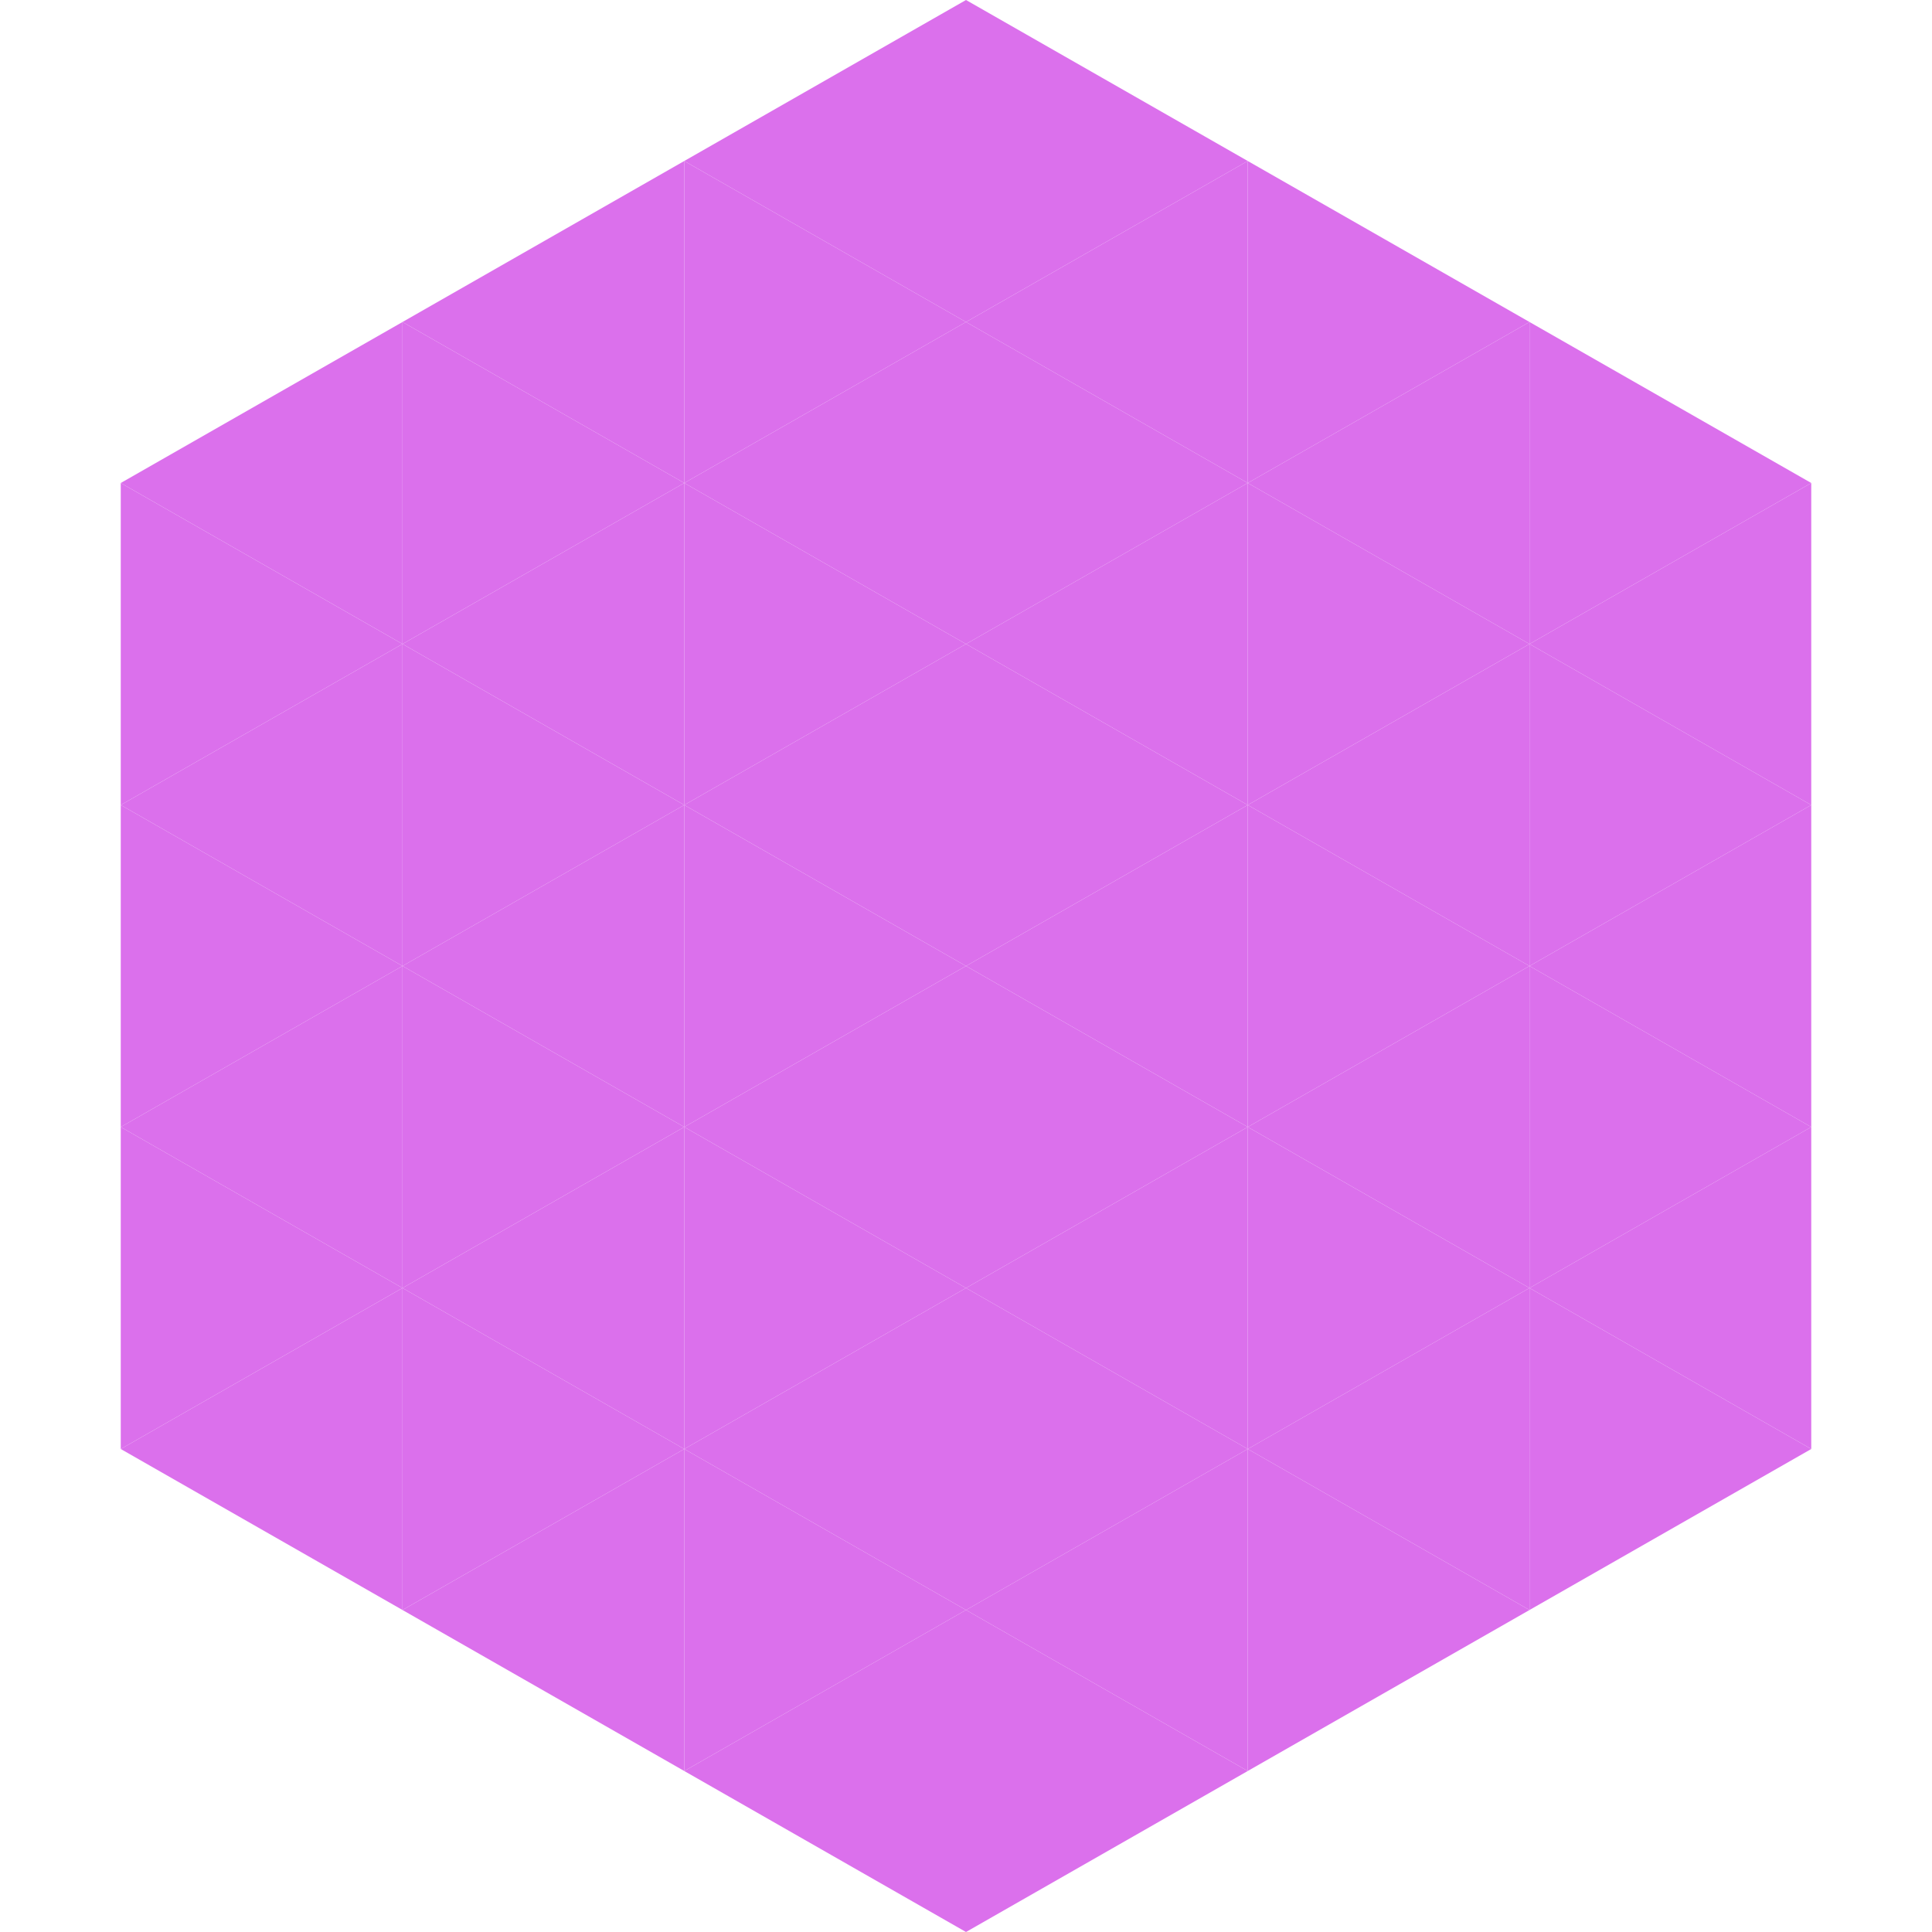 <?xml version="1.0"?>
<!-- Generated by SVGo -->
<svg width="240" height="240"
     xmlns="http://www.w3.org/2000/svg"
     xmlns:xlink="http://www.w3.org/1999/xlink">
<polygon points="50,40 15,60 50,80" style="fill:rgb(219,112,236)" />
<polygon points="190,40 225,60 190,80" style="fill:rgb(219,112,236)" />
<polygon points="15,60 50,80 15,100" style="fill:rgb(219,112,236)" />
<polygon points="225,60 190,80 225,100" style="fill:rgb(219,112,236)" />
<polygon points="50,80 15,100 50,120" style="fill:rgb(219,112,236)" />
<polygon points="190,80 225,100 190,120" style="fill:rgb(219,112,236)" />
<polygon points="15,100 50,120 15,140" style="fill:rgb(219,112,236)" />
<polygon points="225,100 190,120 225,140" style="fill:rgb(219,112,236)" />
<polygon points="50,120 15,140 50,160" style="fill:rgb(219,112,236)" />
<polygon points="190,120 225,140 190,160" style="fill:rgb(219,112,236)" />
<polygon points="15,140 50,160 15,180" style="fill:rgb(219,112,236)" />
<polygon points="225,140 190,160 225,180" style="fill:rgb(219,112,236)" />
<polygon points="50,160 15,180 50,200" style="fill:rgb(219,112,236)" />
<polygon points="190,160 225,180 190,200" style="fill:rgb(219,112,236)" />
<polygon points="15,180 50,200 15,220" style="fill:rgb(255,255,255); fill-opacity:0" />
<polygon points="225,180 190,200 225,220" style="fill:rgb(255,255,255); fill-opacity:0" />
<polygon points="50,0 85,20 50,40" style="fill:rgb(255,255,255); fill-opacity:0" />
<polygon points="190,0 155,20 190,40" style="fill:rgb(255,255,255); fill-opacity:0" />
<polygon points="85,20 50,40 85,60" style="fill:rgb(219,112,236)" />
<polygon points="155,20 190,40 155,60" style="fill:rgb(219,112,236)" />
<polygon points="50,40 85,60 50,80" style="fill:rgb(219,112,236)" />
<polygon points="190,40 155,60 190,80" style="fill:rgb(219,112,236)" />
<polygon points="85,60 50,80 85,100" style="fill:rgb(219,112,236)" />
<polygon points="155,60 190,80 155,100" style="fill:rgb(219,112,236)" />
<polygon points="50,80 85,100 50,120" style="fill:rgb(219,112,236)" />
<polygon points="190,80 155,100 190,120" style="fill:rgb(219,112,236)" />
<polygon points="85,100 50,120 85,140" style="fill:rgb(219,112,236)" />
<polygon points="155,100 190,120 155,140" style="fill:rgb(219,112,236)" />
<polygon points="50,120 85,140 50,160" style="fill:rgb(219,112,236)" />
<polygon points="190,120 155,140 190,160" style="fill:rgb(219,112,236)" />
<polygon points="85,140 50,160 85,180" style="fill:rgb(219,112,236)" />
<polygon points="155,140 190,160 155,180" style="fill:rgb(219,112,236)" />
<polygon points="50,160 85,180 50,200" style="fill:rgb(219,112,236)" />
<polygon points="190,160 155,180 190,200" style="fill:rgb(219,112,236)" />
<polygon points="85,180 50,200 85,220" style="fill:rgb(219,112,236)" />
<polygon points="155,180 190,200 155,220" style="fill:rgb(219,112,236)" />
<polygon points="120,0 85,20 120,40" style="fill:rgb(219,112,236)" />
<polygon points="120,0 155,20 120,40" style="fill:rgb(219,112,236)" />
<polygon points="85,20 120,40 85,60" style="fill:rgb(219,112,236)" />
<polygon points="155,20 120,40 155,60" style="fill:rgb(219,112,236)" />
<polygon points="120,40 85,60 120,80" style="fill:rgb(219,112,236)" />
<polygon points="120,40 155,60 120,80" style="fill:rgb(219,112,236)" />
<polygon points="85,60 120,80 85,100" style="fill:rgb(219,112,236)" />
<polygon points="155,60 120,80 155,100" style="fill:rgb(219,112,236)" />
<polygon points="120,80 85,100 120,120" style="fill:rgb(219,112,236)" />
<polygon points="120,80 155,100 120,120" style="fill:rgb(219,112,236)" />
<polygon points="85,100 120,120 85,140" style="fill:rgb(219,112,236)" />
<polygon points="155,100 120,120 155,140" style="fill:rgb(219,112,236)" />
<polygon points="120,120 85,140 120,160" style="fill:rgb(219,112,236)" />
<polygon points="120,120 155,140 120,160" style="fill:rgb(219,112,236)" />
<polygon points="85,140 120,160 85,180" style="fill:rgb(219,112,236)" />
<polygon points="155,140 120,160 155,180" style="fill:rgb(219,112,236)" />
<polygon points="120,160 85,180 120,200" style="fill:rgb(219,112,236)" />
<polygon points="120,160 155,180 120,200" style="fill:rgb(219,112,236)" />
<polygon points="85,180 120,200 85,220" style="fill:rgb(219,112,236)" />
<polygon points="155,180 120,200 155,220" style="fill:rgb(219,112,236)" />
<polygon points="120,200 85,220 120,240" style="fill:rgb(219,112,236)" />
<polygon points="120,200 155,220 120,240" style="fill:rgb(219,112,236)" />
<polygon points="85,220 120,240 85,260" style="fill:rgb(255,255,255); fill-opacity:0" />
<polygon points="155,220 120,240 155,260" style="fill:rgb(255,255,255); fill-opacity:0" />
</svg>
